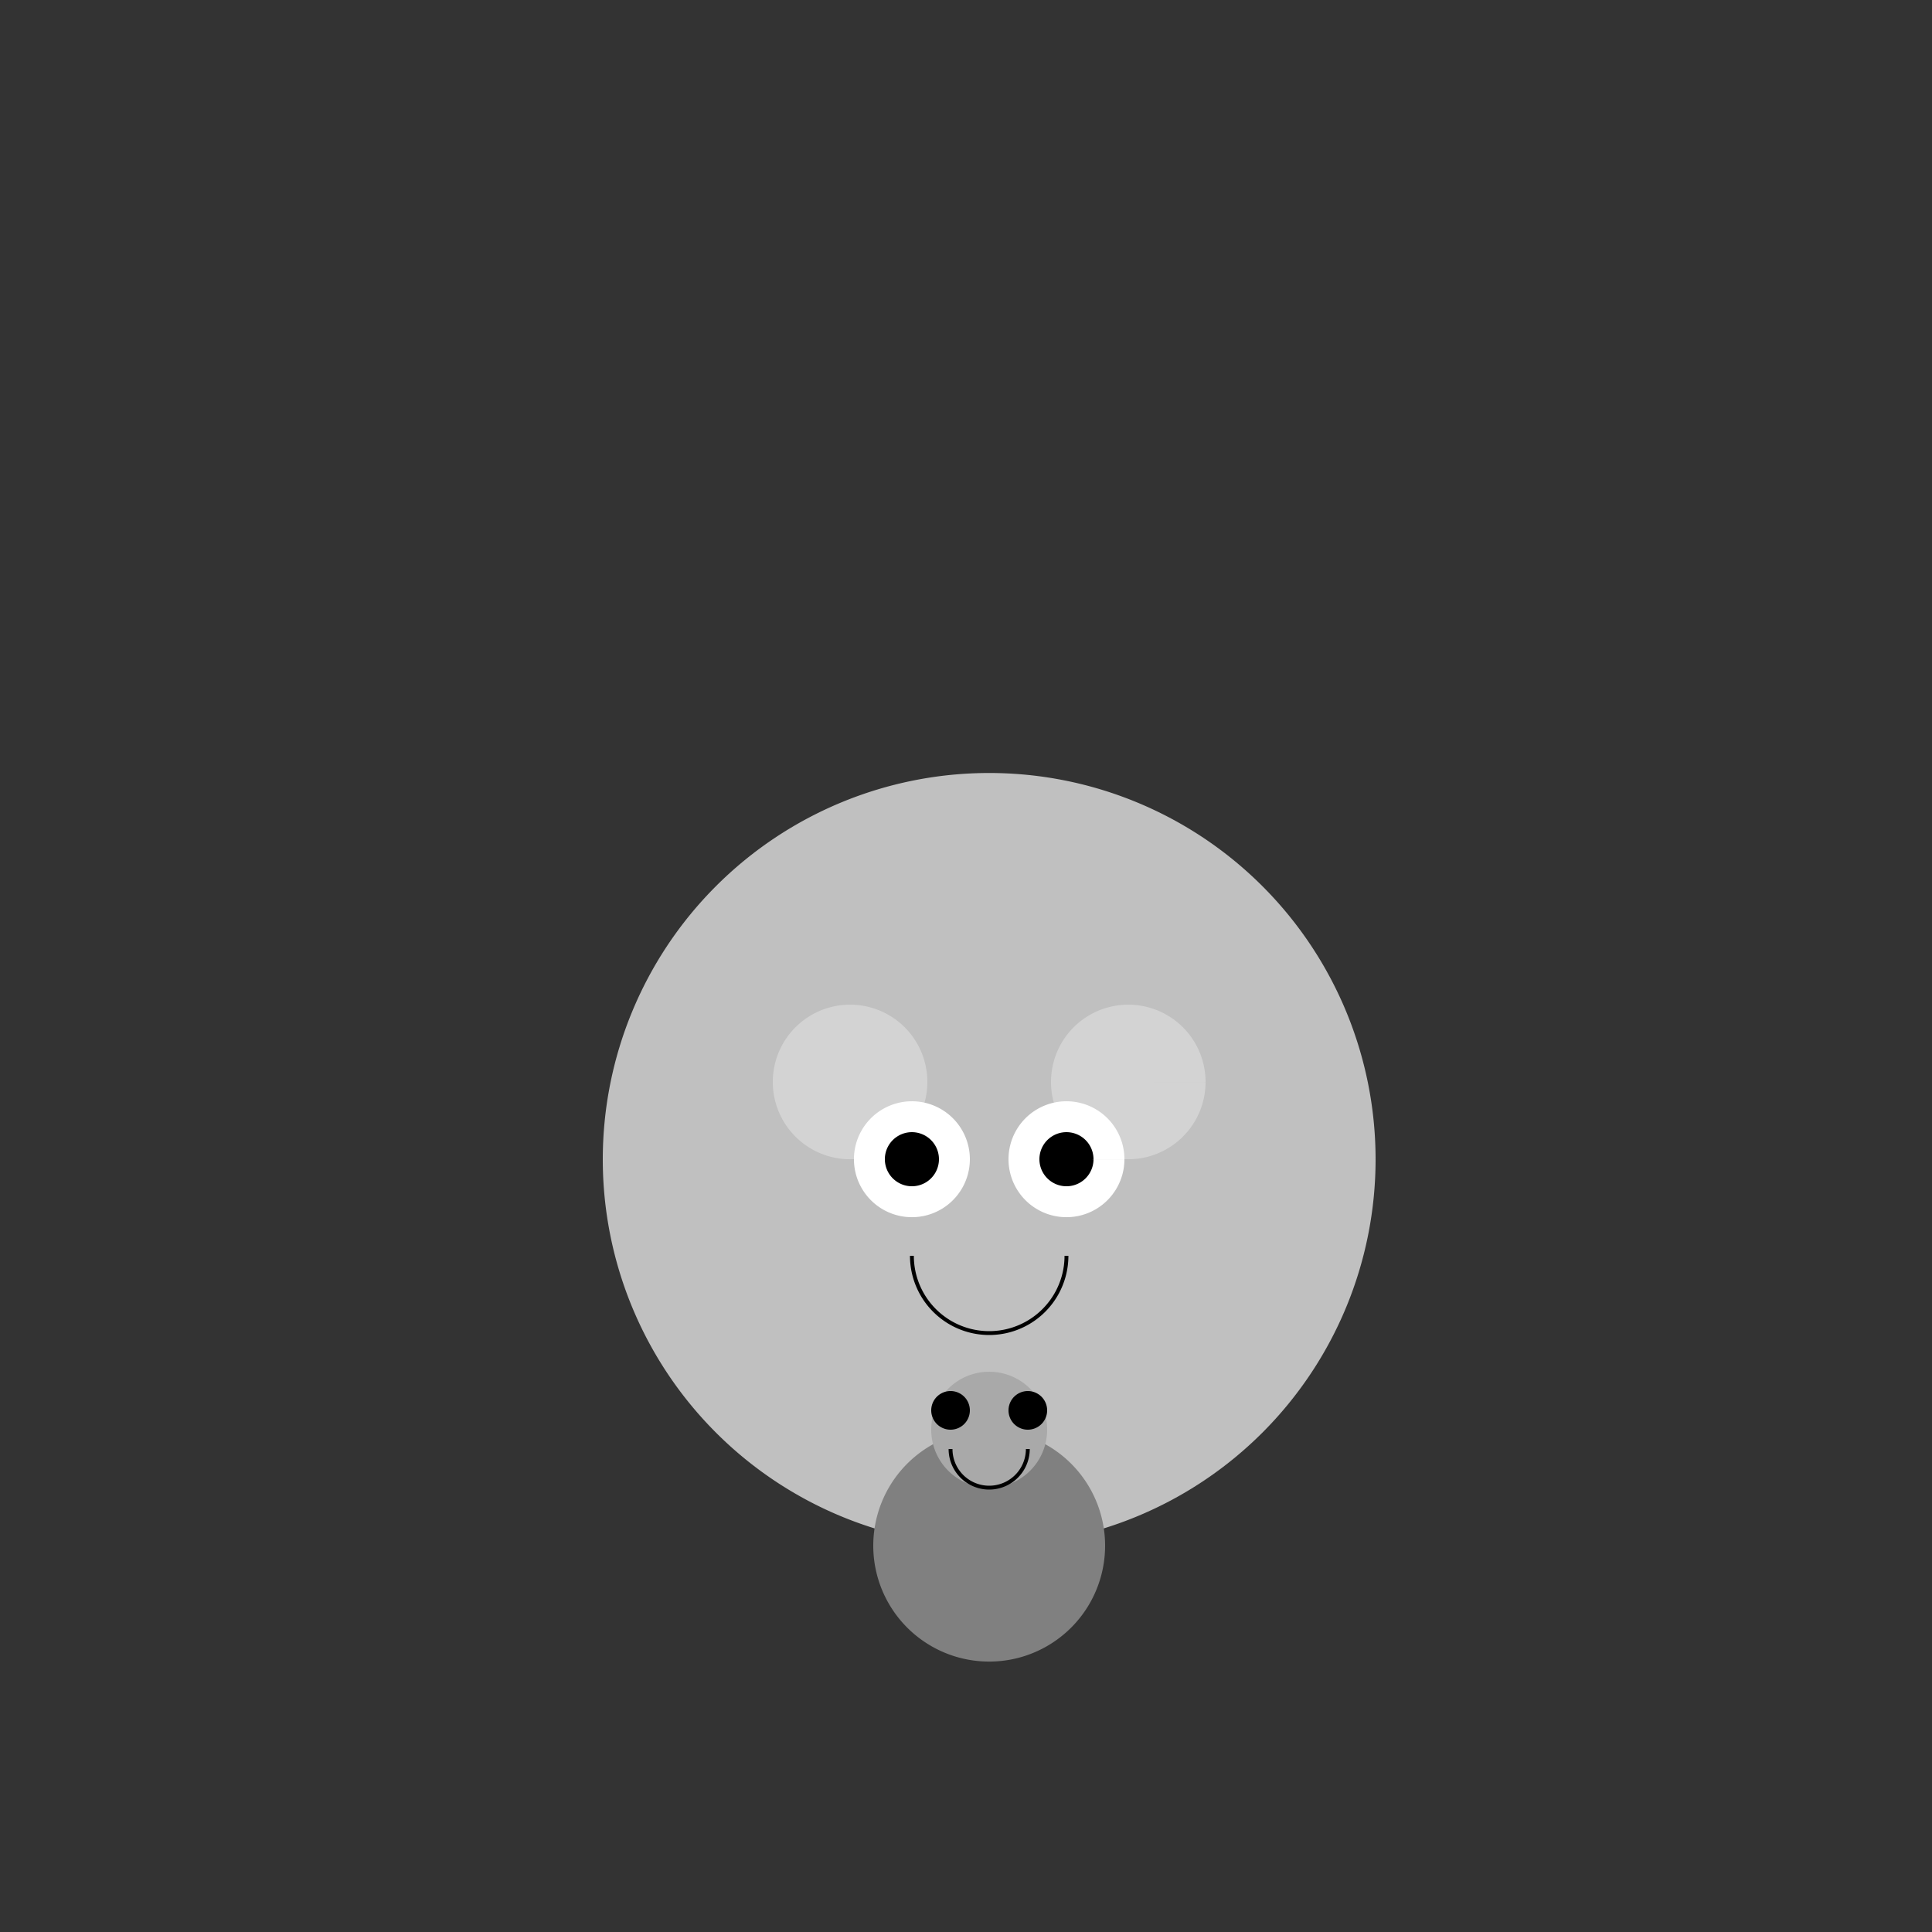 <!--

Generated by DrawGPT.
Free, open source, AI generated images in SVG, PNG, and HTML Canvas format.
https://drawgpt.ai

Created: 2024-01-20T09:25:33.079Z
Link: https://drawgpt.ai/prompt/155718/

-->
<svg xmlns="http://www.w3.org/2000/svg" xmlns:xlink="http://www.w3.org/1999/xlink" width="500" height="500"><rect width="100%" height="100%" fill="#333333" stroke="none"/><defs/><g><path fill="#C0C0C0" stroke="none" paint-order="stroke fill markers" d=" M 356 300 A 100 100 0 1 0 356 300.1"/><path fill="#D3D3D3" stroke="none" paint-order="stroke fill markers" d=" M 240 280 A 20 20 0 1 0 240 280.02 M 292 280 L 312 280 A 20 20 0 1 0 312 280.02"/><path fill="white" stroke="none" paint-order="stroke fill markers" d=" M 251 300 A 15 15 0 1 0 251 300.015 M 276 300 L 291 300 A 15 15 0 1 0 291 300.015"/><path fill="black" stroke="none" paint-order="stroke fill markers" d=" M 243 300 A 7 7 0 1 0 243 300.007 M 276 300 L 283 300 A 7 7 0 1 0 283 300.007"/><path fill="none" stroke="#000000" paint-order="fill stroke markers" d=" M 276 325 A 20 20 0 0 1 236 325" stroke-miterlimit="10" stroke-dasharray=""/><path fill="#808080" stroke="none" paint-order="stroke fill markers" d=" M 286 400 A 30 30 0 1 0 286 400.03"/><path fill="#A9A9A9" stroke="none" paint-order="stroke fill markers" d=" M 271 370 A 15 15 0 1 0 271 370.015"/><path fill="black" stroke="none" paint-order="stroke fill markers" d=" M 251 365 A 5 5 0 1 0 251 365.005 M 266 365 L 271 365 A 5 5 0 1 0 271 365.005"/><path fill="none" stroke="#000000" paint-order="fill stroke markers" d=" M 266 375 A 10 10 0 0 1 246 375" stroke-miterlimit="10" stroke-dasharray=""/><path fill="none" stroke="none"/></g></svg>